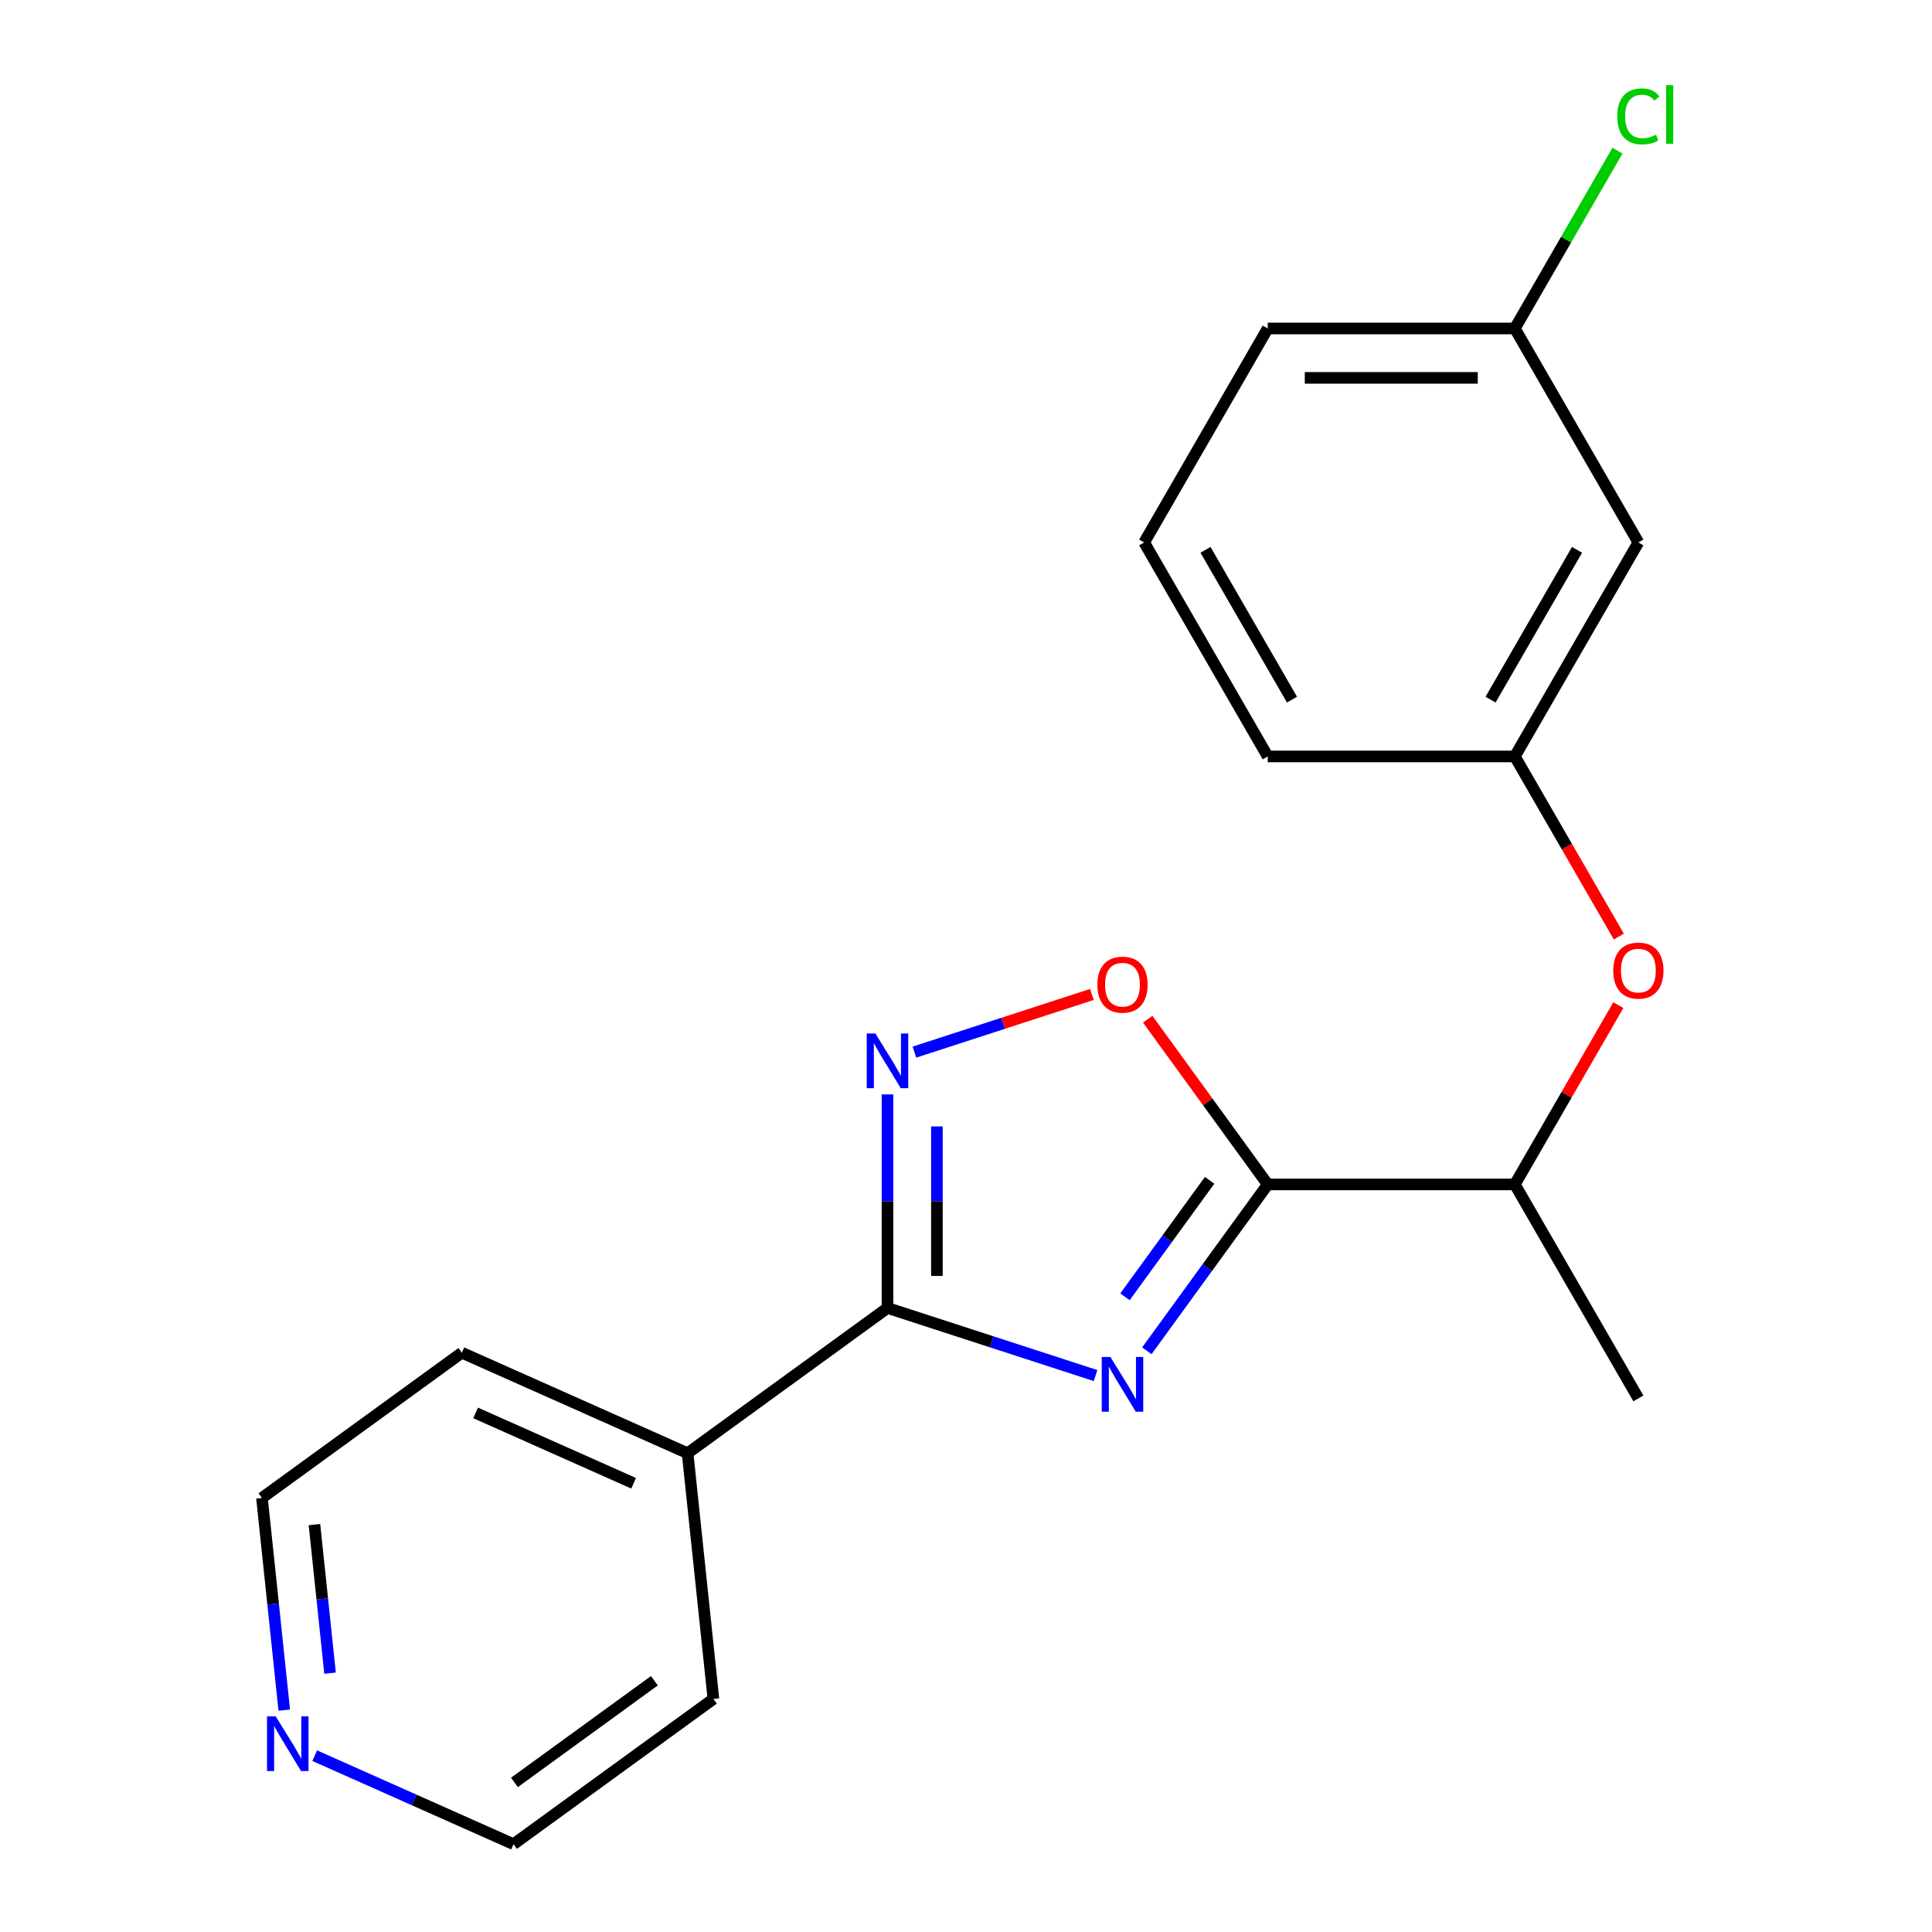 <?xml version='1.0' encoding='iso-8859-1'?>
<svg version='1.1' baseProfile='full'
              xmlns='http://www.w3.org/2000/svg'
                      xmlns:rdkit='http://www.rdkit.org/xml'
                      xmlns:xlink='http://www.w3.org/1999/xlink'
                  xml:space='preserve'
width='1000px' height='1000px' viewBox='0 0 1000 1000'>
<!-- END OF HEADER -->
<rect style='opacity:1.0;fill:#FFFFFF;stroke:none' width='1000' height='1000' x='0' y='0'> </rect>
<path class='bond-0' d='M 593.61,699.166 L 624.892,656.11' style='fill:none;fill-rule:evenodd;stroke:#0000FF;stroke-width:6px;stroke-linecap:butt;stroke-linejoin:miter;stroke-opacity:1' />
<path class='bond-0' d='M 624.892,656.11 L 656.174,613.054' style='fill:none;fill-rule:evenodd;stroke:#000000;stroke-width:6px;stroke-linecap:butt;stroke-linejoin:miter;stroke-opacity:1' />
<path class='bond-0' d='M 582.301,671.214 L 604.198,641.075' style='fill:none;fill-rule:evenodd;stroke:#0000FF;stroke-width:6px;stroke-linecap:butt;stroke-linejoin:miter;stroke-opacity:1' />
<path class='bond-0' d='M 604.198,641.075 L 626.096,610.935' style='fill:none;fill-rule:evenodd;stroke:#000000;stroke-width:6px;stroke-linecap:butt;stroke-linejoin:miter;stroke-opacity:1' />
<path class='bond-1' d='M 567.062,711.994 L 513.213,694.498' style='fill:none;fill-rule:evenodd;stroke:#0000FF;stroke-width:6px;stroke-linecap:butt;stroke-linejoin:miter;stroke-opacity:1' />
<path class='bond-1' d='M 513.213,694.498 L 459.364,677.001' style='fill:none;fill-rule:evenodd;stroke:#000000;stroke-width:6px;stroke-linecap:butt;stroke-linejoin:miter;stroke-opacity:1' />
<path class='bond-3' d='M 656.174,613.054 L 625.11,570.298' style='fill:none;fill-rule:evenodd;stroke:#000000;stroke-width:6px;stroke-linecap:butt;stroke-linejoin:miter;stroke-opacity:1' />
<path class='bond-3' d='M 625.11,570.298 L 594.046,527.542' style='fill:none;fill-rule:evenodd;stroke:#FF0000;stroke-width:6px;stroke-linecap:butt;stroke-linejoin:miter;stroke-opacity:1' />
<path class='bond-4' d='M 656.174,613.054 L 784.069,613.054' style='fill:none;fill-rule:evenodd;stroke:#000000;stroke-width:6px;stroke-linecap:butt;stroke-linejoin:miter;stroke-opacity:1' />
<path class='bond-2' d='M 459.364,677.001 L 459.364,621.732' style='fill:none;fill-rule:evenodd;stroke:#000000;stroke-width:6px;stroke-linecap:butt;stroke-linejoin:miter;stroke-opacity:1' />
<path class='bond-2' d='M 459.364,621.732 L 459.364,566.463' style='fill:none;fill-rule:evenodd;stroke:#0000FF;stroke-width:6px;stroke-linecap:butt;stroke-linejoin:miter;stroke-opacity:1' />
<path class='bond-2' d='M 484.943,660.421 L 484.943,621.732' style='fill:none;fill-rule:evenodd;stroke:#000000;stroke-width:6px;stroke-linecap:butt;stroke-linejoin:miter;stroke-opacity:1' />
<path class='bond-2' d='M 484.943,621.732 L 484.943,583.044' style='fill:none;fill-rule:evenodd;stroke:#0000FF;stroke-width:6px;stroke-linecap:butt;stroke-linejoin:miter;stroke-opacity:1' />
<path class='bond-6' d='M 459.364,677.001 L 355.894,752.176' style='fill:none;fill-rule:evenodd;stroke:#000000;stroke-width:6px;stroke-linecap:butt;stroke-linejoin:miter;stroke-opacity:1' />
<path class='bond-20' d='M 473.301,544.578 L 519.235,529.653' style='fill:none;fill-rule:evenodd;stroke:#0000FF;stroke-width:6px;stroke-linecap:butt;stroke-linejoin:miter;stroke-opacity:1' />
<path class='bond-20' d='M 519.235,529.653 L 565.168,514.728' style='fill:none;fill-rule:evenodd;stroke:#FF0000;stroke-width:6px;stroke-linecap:butt;stroke-linejoin:miter;stroke-opacity:1' />
<path class='bond-5' d='M 784.069,613.054 L 810.859,566.652' style='fill:none;fill-rule:evenodd;stroke:#000000;stroke-width:6px;stroke-linecap:butt;stroke-linejoin:miter;stroke-opacity:1' />
<path class='bond-5' d='M 810.859,566.652 L 837.649,520.251' style='fill:none;fill-rule:evenodd;stroke:#FF0000;stroke-width:6px;stroke-linecap:butt;stroke-linejoin:miter;stroke-opacity:1' />
<path class='bond-16' d='M 784.069,613.054 L 848.017,723.814' style='fill:none;fill-rule:evenodd;stroke:#000000;stroke-width:6px;stroke-linecap:butt;stroke-linejoin:miter;stroke-opacity:1' />
<path class='bond-7' d='M 837.903,484.776 L 810.986,438.154' style='fill:none;fill-rule:evenodd;stroke:#FF0000;stroke-width:6px;stroke-linecap:butt;stroke-linejoin:miter;stroke-opacity:1' />
<path class='bond-7' d='M 810.986,438.154 L 784.069,391.533' style='fill:none;fill-rule:evenodd;stroke:#000000;stroke-width:6px;stroke-linecap:butt;stroke-linejoin:miter;stroke-opacity:1' />
<path class='bond-17' d='M 355.894,752.176 L 369.263,879.371' style='fill:none;fill-rule:evenodd;stroke:#000000;stroke-width:6px;stroke-linecap:butt;stroke-linejoin:miter;stroke-opacity:1' />
<path class='bond-18' d='M 355.894,752.176 L 239.056,700.156' style='fill:none;fill-rule:evenodd;stroke:#000000;stroke-width:6px;stroke-linecap:butt;stroke-linejoin:miter;stroke-opacity:1' />
<path class='bond-18' d='M 327.965,767.741 L 246.178,731.327' style='fill:none;fill-rule:evenodd;stroke:#000000;stroke-width:6px;stroke-linecap:butt;stroke-linejoin:miter;stroke-opacity:1' />
<path class='bond-8' d='M 784.069,391.533 L 848.017,280.772' style='fill:none;fill-rule:evenodd;stroke:#000000;stroke-width:6px;stroke-linecap:butt;stroke-linejoin:miter;stroke-opacity:1' />
<path class='bond-8' d='M 771.509,362.129 L 816.273,284.597' style='fill:none;fill-rule:evenodd;stroke:#000000;stroke-width:6px;stroke-linecap:butt;stroke-linejoin:miter;stroke-opacity:1' />
<path class='bond-15' d='M 784.069,391.533 L 656.174,391.533' style='fill:none;fill-rule:evenodd;stroke:#000000;stroke-width:6px;stroke-linecap:butt;stroke-linejoin:miter;stroke-opacity:1' />
<path class='bond-10' d='M 848.017,280.772 L 784.069,170.012' style='fill:none;fill-rule:evenodd;stroke:#000000;stroke-width:6px;stroke-linecap:butt;stroke-linejoin:miter;stroke-opacity:1' />
<path class='bond-9' d='M 147.131,885.168 L 141.359,830.25' style='fill:none;fill-rule:evenodd;stroke:#0000FF;stroke-width:6px;stroke-linecap:butt;stroke-linejoin:miter;stroke-opacity:1' />
<path class='bond-9' d='M 141.359,830.25 L 135.587,775.331' style='fill:none;fill-rule:evenodd;stroke:#000000;stroke-width:6px;stroke-linecap:butt;stroke-linejoin:miter;stroke-opacity:1' />
<path class='bond-9' d='M 170.839,866.019 L 166.798,827.576' style='fill:none;fill-rule:evenodd;stroke:#0000FF;stroke-width:6px;stroke-linecap:butt;stroke-linejoin:miter;stroke-opacity:1' />
<path class='bond-9' d='M 166.798,827.576 L 162.758,789.133' style='fill:none;fill-rule:evenodd;stroke:#000000;stroke-width:6px;stroke-linecap:butt;stroke-linejoin:miter;stroke-opacity:1' />
<path class='bond-21' d='M 162.893,908.731 L 214.343,931.638' style='fill:none;fill-rule:evenodd;stroke:#0000FF;stroke-width:6px;stroke-linecap:butt;stroke-linejoin:miter;stroke-opacity:1' />
<path class='bond-21' d='M 214.343,931.638 L 265.794,954.545' style='fill:none;fill-rule:evenodd;stroke:#000000;stroke-width:6px;stroke-linecap:butt;stroke-linejoin:miter;stroke-opacity:1' />
<path class='bond-11' d='M 784.069,170.012 L 810.634,124' style='fill:none;fill-rule:evenodd;stroke:#000000;stroke-width:6px;stroke-linecap:butt;stroke-linejoin:miter;stroke-opacity:1' />
<path class='bond-11' d='M 810.634,124 L 837.199,77.989' style='fill:none;fill-rule:evenodd;stroke:#00CC00;stroke-width:6px;stroke-linecap:butt;stroke-linejoin:miter;stroke-opacity:1' />
<path class='bond-22' d='M 784.069,170.012 L 656.174,170.012' style='fill:none;fill-rule:evenodd;stroke:#000000;stroke-width:6px;stroke-linecap:butt;stroke-linejoin:miter;stroke-opacity:1' />
<path class='bond-22' d='M 764.885,195.591 L 675.358,195.591' style='fill:none;fill-rule:evenodd;stroke:#000000;stroke-width:6px;stroke-linecap:butt;stroke-linejoin:miter;stroke-opacity:1' />
<path class='bond-12' d='M 592.226,280.772 L 656.174,391.533' style='fill:none;fill-rule:evenodd;stroke:#000000;stroke-width:6px;stroke-linecap:butt;stroke-linejoin:miter;stroke-opacity:1' />
<path class='bond-12' d='M 623.971,284.597 L 668.734,362.129' style='fill:none;fill-rule:evenodd;stroke:#000000;stroke-width:6px;stroke-linecap:butt;stroke-linejoin:miter;stroke-opacity:1' />
<path class='bond-19' d='M 592.226,280.772 L 656.174,170.012' style='fill:none;fill-rule:evenodd;stroke:#000000;stroke-width:6px;stroke-linecap:butt;stroke-linejoin:miter;stroke-opacity:1' />
<path class='bond-13' d='M 265.794,954.545 L 369.263,879.371' style='fill:none;fill-rule:evenodd;stroke:#000000;stroke-width:6px;stroke-linecap:butt;stroke-linejoin:miter;stroke-opacity:1' />
<path class='bond-13' d='M 266.279,922.575 L 338.708,869.953' style='fill:none;fill-rule:evenodd;stroke:#000000;stroke-width:6px;stroke-linecap:butt;stroke-linejoin:miter;stroke-opacity:1' />
<path class='bond-14' d='M 135.587,775.331 L 239.056,700.156' style='fill:none;fill-rule:evenodd;stroke:#000000;stroke-width:6px;stroke-linecap:butt;stroke-linejoin:miter;stroke-opacity:1' />
<path  class='atom-0' d='M 574.739 702.363
L 584.019 717.363
Q 584.939 718.843, 586.419 721.523
Q 587.899 724.203, 587.979 724.363
L 587.979 702.363
L 591.739 702.363
L 591.739 730.683
L 587.859 730.683
L 577.899 714.283
Q 576.739 712.363, 575.499 710.163
Q 574.299 707.963, 573.939 707.283
L 573.939 730.683
L 570.259 730.683
L 570.259 702.363
L 574.739 702.363
' fill='#0000FF'/>
<path  class='atom-3' d='M 453.104 534.946
L 462.384 549.946
Q 463.304 551.426, 464.784 554.106
Q 466.264 556.786, 466.344 556.946
L 466.344 534.946
L 470.104 534.946
L 470.104 563.266
L 466.224 563.266
L 456.264 546.866
Q 455.104 544.946, 453.864 542.746
Q 452.664 540.546, 452.304 539.866
L 452.304 563.266
L 448.624 563.266
L 448.624 534.946
L 453.104 534.946
' fill='#0000FF'/>
<path  class='atom-4' d='M 567.999 509.664
Q 567.999 502.864, 571.359 499.064
Q 574.719 495.264, 580.999 495.264
Q 587.279 495.264, 590.639 499.064
Q 593.999 502.864, 593.999 509.664
Q 593.999 516.544, 590.599 520.464
Q 587.199 524.344, 580.999 524.344
Q 574.759 524.344, 571.359 520.464
Q 567.999 516.584, 567.999 509.664
M 580.999 521.144
Q 585.319 521.144, 587.639 518.264
Q 589.999 515.344, 589.999 509.664
Q 589.999 504.104, 587.639 501.304
Q 585.319 498.464, 580.999 498.464
Q 576.679 498.464, 574.319 501.264
Q 571.999 504.064, 571.999 509.664
Q 571.999 515.384, 574.319 518.264
Q 576.679 521.144, 580.999 521.144
' fill='#FF0000'/>
<path  class='atom-6' d='M 835.017 502.373
Q 835.017 495.573, 838.377 491.773
Q 841.737 487.973, 848.017 487.973
Q 854.297 487.973, 857.657 491.773
Q 861.017 495.573, 861.017 502.373
Q 861.017 509.253, 857.617 513.173
Q 854.217 517.053, 848.017 517.053
Q 841.777 517.053, 838.377 513.173
Q 835.017 509.293, 835.017 502.373
M 848.017 513.853
Q 852.337 513.853, 854.657 510.973
Q 857.017 508.053, 857.017 502.373
Q 857.017 496.813, 854.657 494.013
Q 852.337 491.173, 848.017 491.173
Q 843.697 491.173, 841.337 493.973
Q 839.017 496.773, 839.017 502.373
Q 839.017 508.093, 841.337 510.973
Q 843.697 513.853, 848.017 513.853
' fill='#FF0000'/>
<path  class='atom-10' d='M 142.696 888.366
L 151.976 903.366
Q 152.896 904.846, 154.376 907.526
Q 155.856 910.206, 155.936 910.366
L 155.936 888.366
L 159.696 888.366
L 159.696 916.686
L 155.816 916.686
L 145.856 900.286
Q 144.696 898.366, 143.456 896.166
Q 142.256 893.966, 141.896 893.286
L 141.896 916.686
L 138.216 916.686
L 138.216 888.366
L 142.696 888.366
' fill='#0000FF'/>
<path  class='atom-12' d='M 837.097 60.231
Q 837.097 53.191, 840.377 49.511
Q 843.697 45.791, 849.977 45.791
Q 855.817 45.791, 858.937 49.911
L 856.297 52.071
Q 854.017 49.071, 849.977 49.071
Q 845.697 49.071, 843.417 51.951
Q 841.177 54.791, 841.177 60.231
Q 841.177 65.831, 843.497 68.711
Q 845.857 71.591, 850.417 71.591
Q 853.537 71.591, 857.177 69.711
L 858.297 72.711
Q 856.817 73.671, 854.577 74.231
Q 852.337 74.791, 849.857 74.791
Q 843.697 74.791, 840.377 71.031
Q 837.097 67.271, 837.097 60.231
' fill='#00CC00'/>
<path  class='atom-12' d='M 862.377 44.071
L 866.057 44.071
L 866.057 74.431
L 862.377 74.431
L 862.377 44.071
' fill='#00CC00'/>
</svg>
